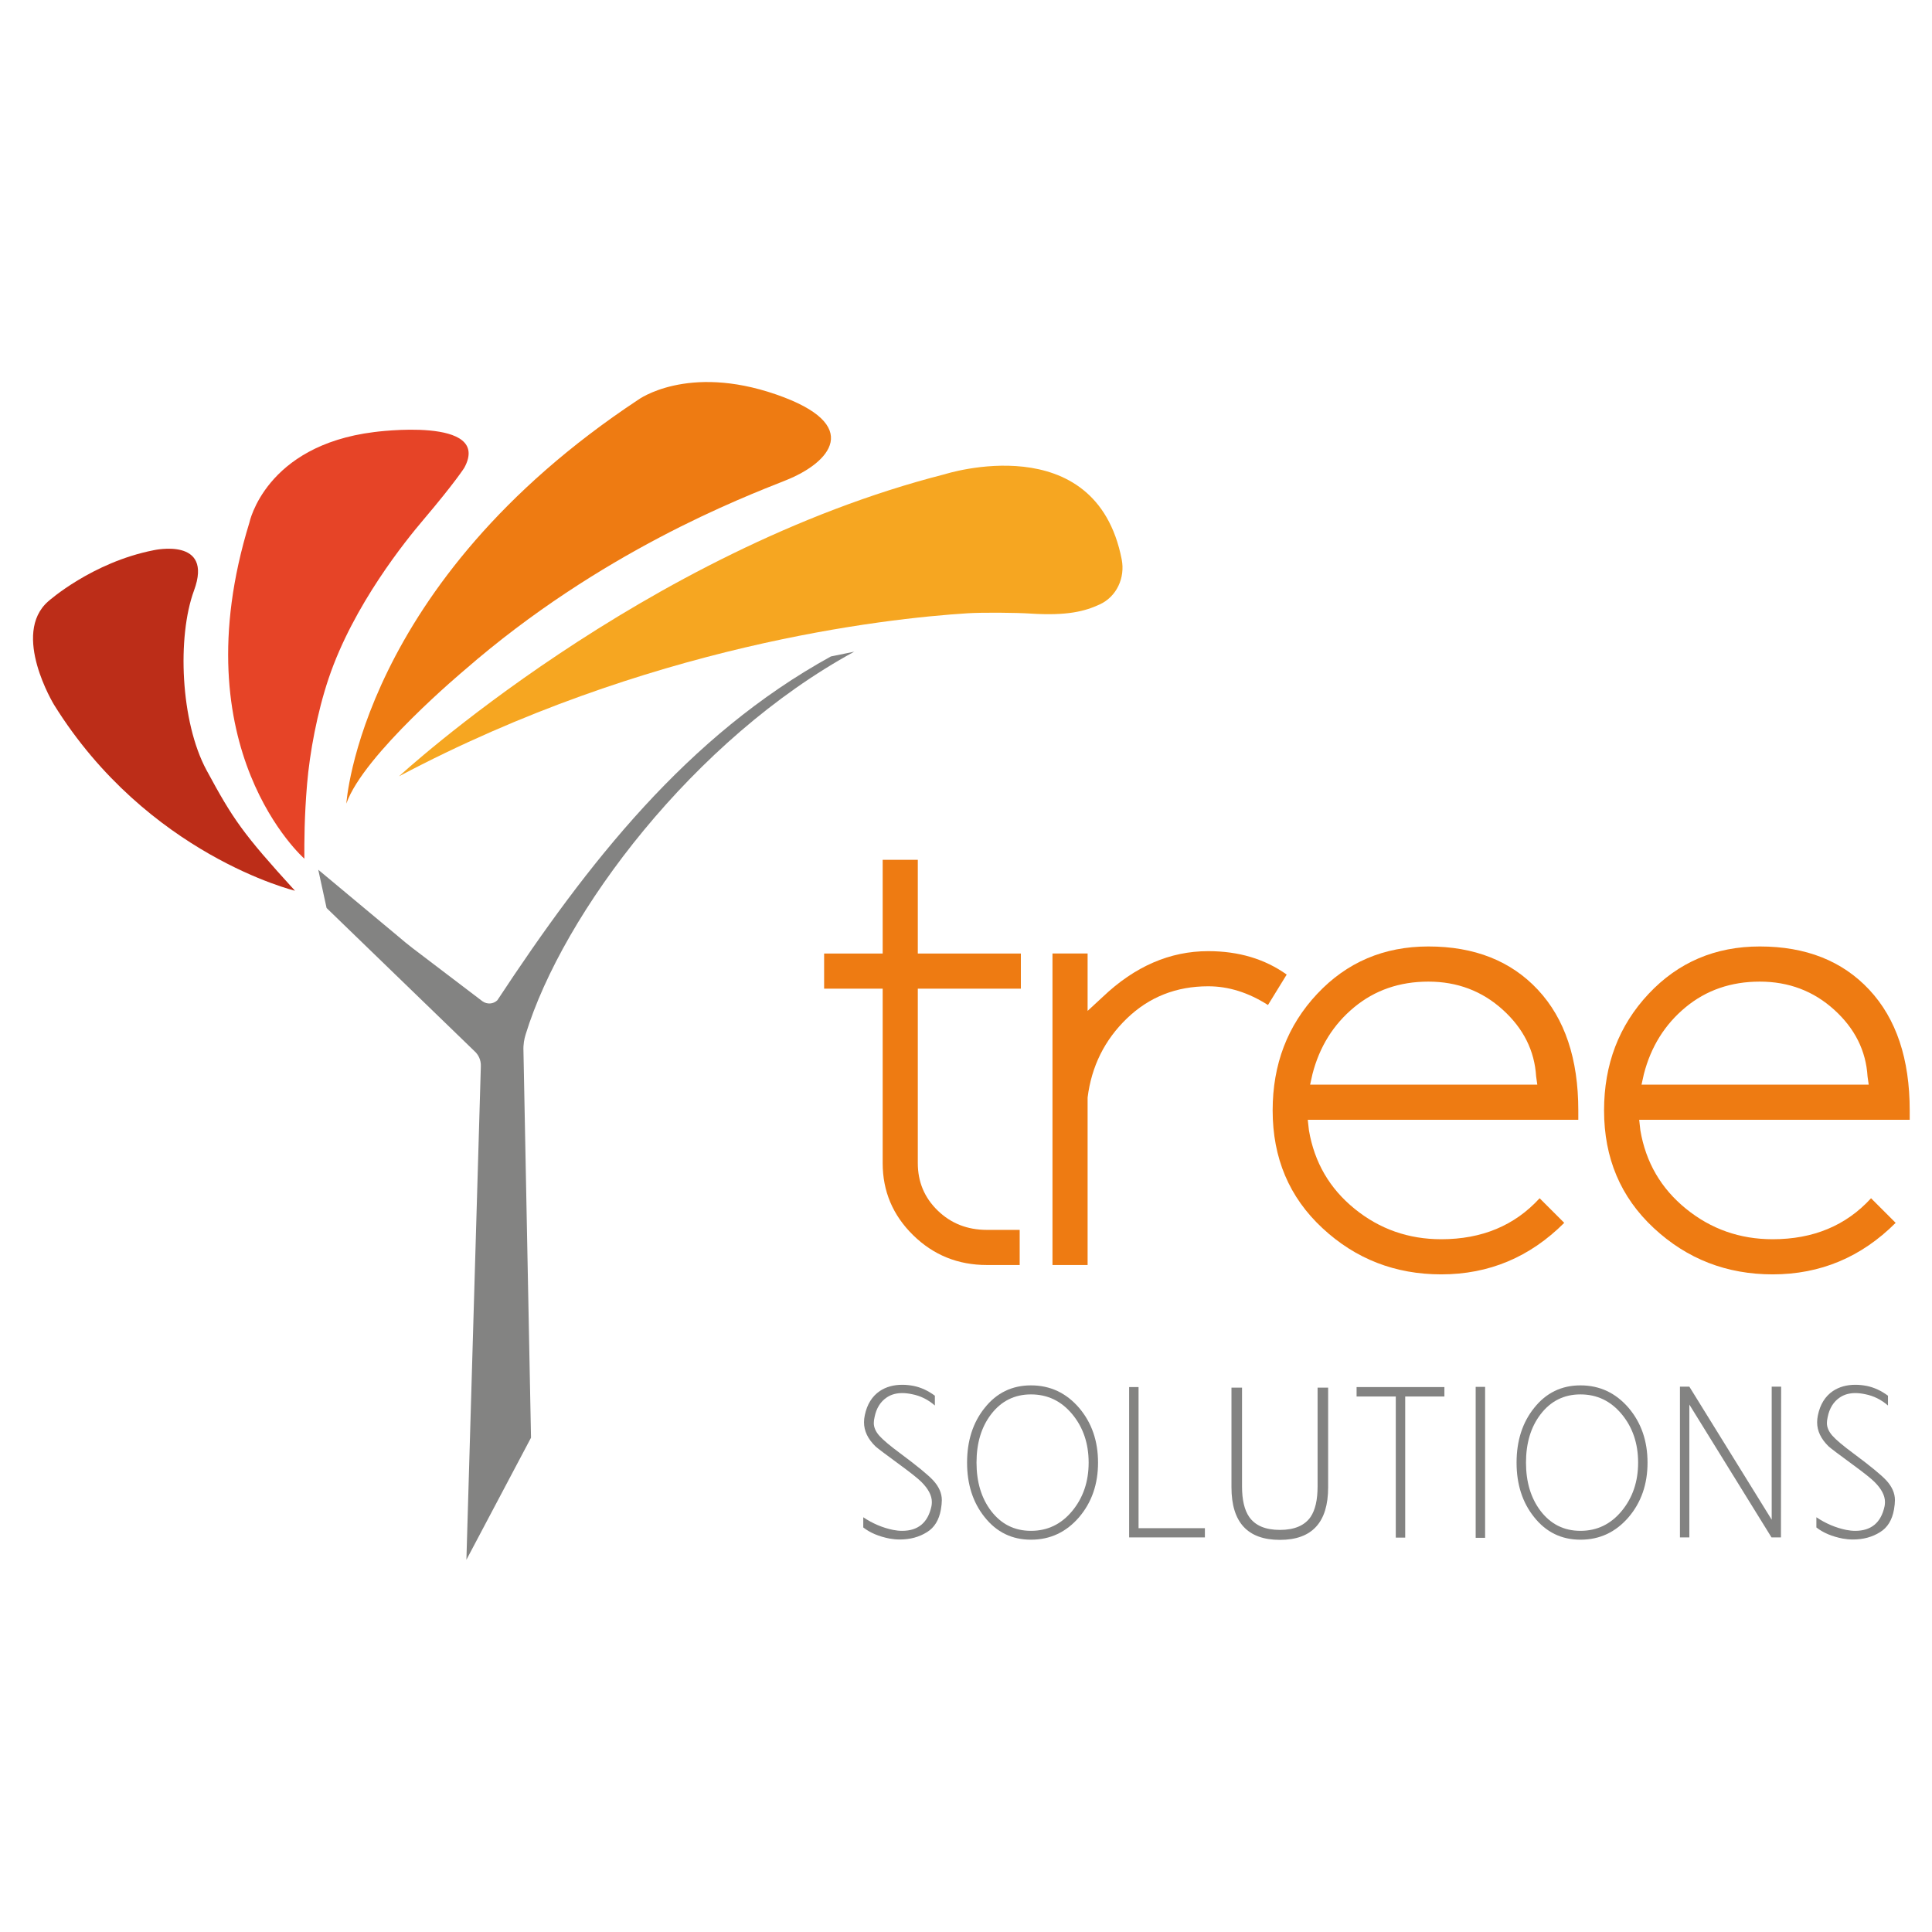 <?xml version="1.0" encoding="UTF-8"?>
<!-- Generator: Adobe Illustrator 27.7.0, SVG Export Plug-In . SVG Version: 6.00 Build 0)  -->
<svg xmlns="http://www.w3.org/2000/svg" xmlns:xlink="http://www.w3.org/1999/xlink" version="1.1" id="Livello_1" x="0px" y="0px" viewBox="0 0 1080 1080" style="enable-background:new 0 0 1080 1080;" xml:space="preserve">
<style type="text/css">
	.st0{fill:#EE7B12;}
	.st1{fill:#838382;}
	.st2{fill:#BC2D18;}
	.st3{fill:#E64427;}
	.st4{fill:#F6A621;}
</style>
<g>
	<path class="st0" d="M570.01,687.51v19.64h-18.33c-16.15,0-29.9-5.56-41.24-16.69c-11.35-11.13-17.02-24.55-17.02-40.26v-97.54   h-32.73v-19.64h32.73v-52.37h19.64v52.37h57.61v19.64h-57.61v97.54c0,10.47,3.7,19.31,11.13,26.51c7.42,7.2,16.58,10.8,27.49,10.8   H570.01z"></path>
	<path class="st0" d="M588.34,533.01h19.64v32.08l8.51-7.86c17.89-17.02,37.53-25.53,58.92-25.53c17.02,0,31.64,4.37,43.86,13.09   l-10.47,17.02c-10.92-6.98-22.04-10.47-33.39-10.47c-17.9,0-33.06,6-45.5,18c-12.44,12.01-19.75,26.74-21.93,44.19v93.61h-19.64   V533.01z"></path>
	<path class="st0" d="M874.42,683.58c-19.21,19.21-42.12,28.8-68.74,28.8c-25.75,0-47.9-8.61-66.44-25.86   c-18.56-17.24-27.82-39.17-27.82-65.79c0-25.74,8.29-47.46,24.88-65.14c16.58-17.67,37.31-26.51,62.19-26.51   c25.74,0,46.15,8.08,61.21,24.22c15.06,16.15,22.58,38.62,22.58,67.43v5.24H731.05l0.65,5.89c3.05,17.9,11.56,32.52,25.53,43.86   c13.96,11.35,30.11,17.02,48.44,17.02c22.69,0,41.02-7.63,54.99-22.91L874.42,683.58z M858.71,601.75   c-0.88-14.4-7.1-26.84-18.66-37.31c-11.57-10.47-25.43-15.71-41.57-15.71c-16.15,0-30.01,4.81-41.57,14.4   c-11.57,9.6-19.31,22.04-23.24,37.31l-1.31,5.89h127L858.71,601.75z"></path>
	<path class="st0" d="M1059.68,683.58c-19.21,19.21-42.12,28.8-68.74,28.8c-25.75,0-47.9-8.61-66.44-25.86   c-18.56-17.24-27.82-39.17-27.82-65.79c0-25.74,8.29-47.46,24.88-65.14c16.58-17.67,37.31-26.51,62.19-26.51   c25.74,0,46.15,8.08,61.21,24.22c15.06,16.15,22.58,38.62,22.58,67.43v5.24H916.32l0.65,5.89c3.05,17.9,11.56,32.52,25.53,43.86   c13.96,11.35,30.11,17.02,48.44,17.02c22.69,0,41.02-7.63,54.99-22.91L1059.68,683.58z M1043.97,601.75   c-0.88-14.4-7.1-26.84-18.66-37.31c-11.57-10.47-25.43-15.71-41.57-15.71c-16.15,0-30.01,4.81-41.57,14.4   c-11.57,9.6-19.31,22.04-23.24,37.31l-1.31,5.89h127L1043.97,601.75z"></path>
</g>
<g>
	<path class="st1" d="M503,860.59c-1.97,0-3.9-0.18-5.79-0.53c-6.04-1.19-10.92-3.27-14.64-6.21v-5.69   c5.27,3.51,10.81,5.87,16.64,7.06c1.75,0.35,3.44,0.53,5.06,0.53c8.99,0,14.47-4.6,16.43-13.8c0.14-0.77,0.21-1.54,0.21-2.32   c0-3.58-1.93-7.3-5.79-11.17c-1.97-1.97-6.07-5.23-12.32-9.8c-7.87-5.76-12.32-9.13-13.38-10.11c-4.28-4.14-6.43-8.64-6.43-13.48   c0-1.27,0.14-2.57,0.42-3.9c1.26-6.11,4.07-10.64,8.43-13.59c3.51-2.32,7.69-3.48,12.54-3.48c2.04,0,4.14,0.21,6.32,0.63   c4.14,0.84,8.11,2.67,11.9,5.48v5.48c-3.79-3.3-8.04-5.41-12.75-6.32c-1.97-0.42-3.79-0.63-5.48-0.63c-3.37,0-6.25,0.81-8.64,2.42   c-3.58,2.39-5.86,6.08-6.85,11.06c-0.28,1.26-0.42,2.35-0.42,3.27c0,2.39,1.02,4.74,3.06,7.06c2.04,2.32,6,5.65,11.9,10.01   c9.34,6.95,15.41,11.94,18.22,14.96c3.23,3.51,4.85,7.2,4.85,11.06c0,1.48-0.18,3.23-0.53,5.27c-1.05,5.9-3.65,10.11-7.8,12.64   C513.82,859.22,508.76,860.59,503,860.59z"></path>
	<path class="st1" d="M603.28,787.07c7.02,8.29,10.53,18.47,10.53,30.55c0,12.01-3.51,22.16-10.53,30.44   c-7.23,8.43-16.22,12.64-26.97,12.64c-10.6,0-19.24-4.21-25.91-12.64c-6.53-8.15-9.8-18.29-9.8-30.44c0-12.22,3.27-22.4,9.8-30.55   c6.67-8.43,15.31-12.64,25.91-12.64C587.06,774.43,596.05,778.64,603.28,787.07z M599.39,844.63c6.11-7.41,9.17-16.42,9.17-27.02   c0-10.67-3.06-19.7-9.17-27.07c-6.11-7.37-13.8-11.06-23.07-11.06c-9.2,0-16.64,3.72-22.33,11.17c-5.41,7.09-8.11,16.08-8.11,26.97   c0,10.81,2.7,19.8,8.11,26.96c5.69,7.45,13.13,11.17,22.33,11.17C585.59,855.75,593.28,852.04,599.39,844.63z"></path>
	<path class="st1" d="M673.54,854.27v5.16h-42.35v-84.06h5.27v51.2v27.7H673.54z"></path>
	<path class="st1" d="M742.44,831.41c0,19.59-8.99,29.39-26.97,29.39c-18.05,0-27.07-9.8-27.07-29.39v-55.72h5.9v55.2   c0,7.52,1.33,13.2,4,17.07c3.37,4.85,9.09,7.27,17.17,7.27c8.08,0,13.8-2.42,17.17-7.27c2.6-3.86,3.9-9.55,3.9-17.07v-55.2h5.9   V831.41z"></path>
	<path class="st1" d="M807.43,780.64h-21.91v78.9h-5.27v-78.9h-21.91v-5.27h49.09V780.64z"></path>
	<path class="st1" d="M830.18,775.27v84.38h-5.27v-84.38H830.18z"></path>
	<path class="st1" d="M910.45,787.07c7.02,8.29,10.53,18.47,10.53,30.55c0,12.01-3.51,22.16-10.53,30.44   c-7.23,8.43-16.22,12.64-26.97,12.64c-10.6,0-19.24-4.21-25.91-12.64c-6.53-8.15-9.8-18.29-9.8-30.44c0-12.22,3.27-22.4,9.8-30.55   c6.67-8.43,15.31-12.64,25.91-12.64C894.23,774.43,903.22,778.64,910.45,787.07z M906.55,844.63c6.11-7.41,9.17-16.42,9.17-27.02   c0-10.67-3.06-19.7-9.17-27.07c-6.11-7.37-13.8-11.06-23.07-11.06c-9.2,0-16.64,3.72-22.33,11.17c-5.41,7.09-8.11,16.08-8.11,26.97   c0,10.81,2.7,19.8,8.11,26.96c5.69,7.45,13.13,11.17,22.33,11.17C892.75,855.75,900.44,852.04,906.55,844.63z"></path>
	<path class="st1" d="M995.67,775.16l-0.11,84.27h-5.16h-0.11l-45.93-74.26v74.26h-5.26v-84.27h5.26l46.03,74.37v-74.37H995.67z"></path>
	<path class="st1" d="M1035.8,860.59c-1.97,0-3.9-0.18-5.79-0.53c-6.04-1.19-10.92-3.27-14.64-6.21v-5.69   c5.26,3.51,10.81,5.87,16.64,7.06c1.76,0.35,3.44,0.53,5.06,0.53c8.99,0,14.47-4.6,16.43-13.8c0.14-0.77,0.21-1.54,0.21-2.32   c0-3.58-1.93-7.3-5.79-11.17c-1.97-1.97-6.07-5.23-12.32-9.8c-7.87-5.76-12.32-9.13-13.38-10.11c-4.28-4.14-6.43-8.64-6.43-13.48   c0-1.27,0.14-2.57,0.42-3.9c1.26-6.11,4.07-10.64,8.43-13.59c3.51-2.32,7.69-3.48,12.53-3.48c2.04,0,4.14,0.21,6.32,0.63   c4.14,0.84,8.11,2.67,11.9,5.48v5.48c-3.79-3.3-8.04-5.41-12.75-6.32c-1.97-0.42-3.79-0.63-5.48-0.63c-3.37,0-6.25,0.81-8.64,2.42   c-3.58,2.39-5.86,6.08-6.85,11.06c-0.28,1.26-0.42,2.35-0.42,3.27c0,2.39,1.02,4.74,3.06,7.06c2.04,2.32,6,5.65,11.9,10.01   c9.34,6.95,15.41,11.94,18.22,14.96c3.23,3.51,4.85,7.2,4.85,11.06c0,1.48-0.18,3.23-0.53,5.27c-1.05,5.9-3.65,10.11-7.8,12.64   C1046.62,859.22,1041.56,860.59,1035.8,860.59z"></path>
</g>
<g id="LWPOLYLINE_00000118365851381293527830000005116555880092276359_">
	<path class="st1" d="M254.56,577.26l-72-69.68l-4.65-21.39l44.7,37.27c2.61,2.26,5.29,4.45,8.03,6.56l39.01,29.66   c2.6,1.89,6.12,1.66,8.38-0.54c50.44-76.57,106.13-147.95,186.44-192.18l13.06-2.67c-89.6,48.78-162.88,146.11-183.69,213.97   c-0.74,2.41-1.4,5.41-1.22,9.39l0.01,0l-0.01,0l4.22,216.04l-36.12,68.24l8.07-275.71c0.19-4.04-1.65-6.57-2.76-7.85L254.56,577.26   "></path>
</g>
<path class="st2" d="M164.88,497.92c0,0-82.42-19.93-134.66-103.93c0,0-24.16-39.61-3.22-57.87c0,0,24.38-21.77,58.95-28.55  c0,0,33.6-7.53,22.5,22.55c-9.51,25.79-7.59,73.38,6.99,100.39C130.31,458.03,135.61,465.8,164.88,497.92z"></path>
<path class="st3" d="M170.13,480c0,0-69.75-61.01-30.74-187.78c0,0,8.78-43.12,69.74-50.69c0,0,66.11-8.99,50.44,19.92  c0,0-4.93,7.92-22.97,29.2c-9.46,11.16-39.06,47.45-52.91,88.65c-6.4,19.03-10.55,41.39-12.04,59.09  C170.1,456.85,170.11,470.33,170.13,480z"></path>
<path class="st0" d="M193.61,449.22c0,0,7.65-122.95,163.19-225.78c0,0,27.33-20.09,76.93-2.98c49.61,17.11,30.02,38.3,5.52,48.04  c-24.5,9.75-103.71,40.03-179.43,105.95C259.83,374.45,203.11,421.78,193.61,449.22z"></path>
<path class="st4" d="M223.04,433.96c0,0,136.51-125.89,305.19-168.89c0,0,84.26-26.97,98.81,47.65c2,10.24-2.79,20.78-12.27,25.15  c-8.17,3.77-17.94,6.48-38.92,5.11c-8-0.52-26.7-0.67-34.7-0.17C494.02,345.75,361.5,360.6,223.04,433.96z"></path>
</svg>
